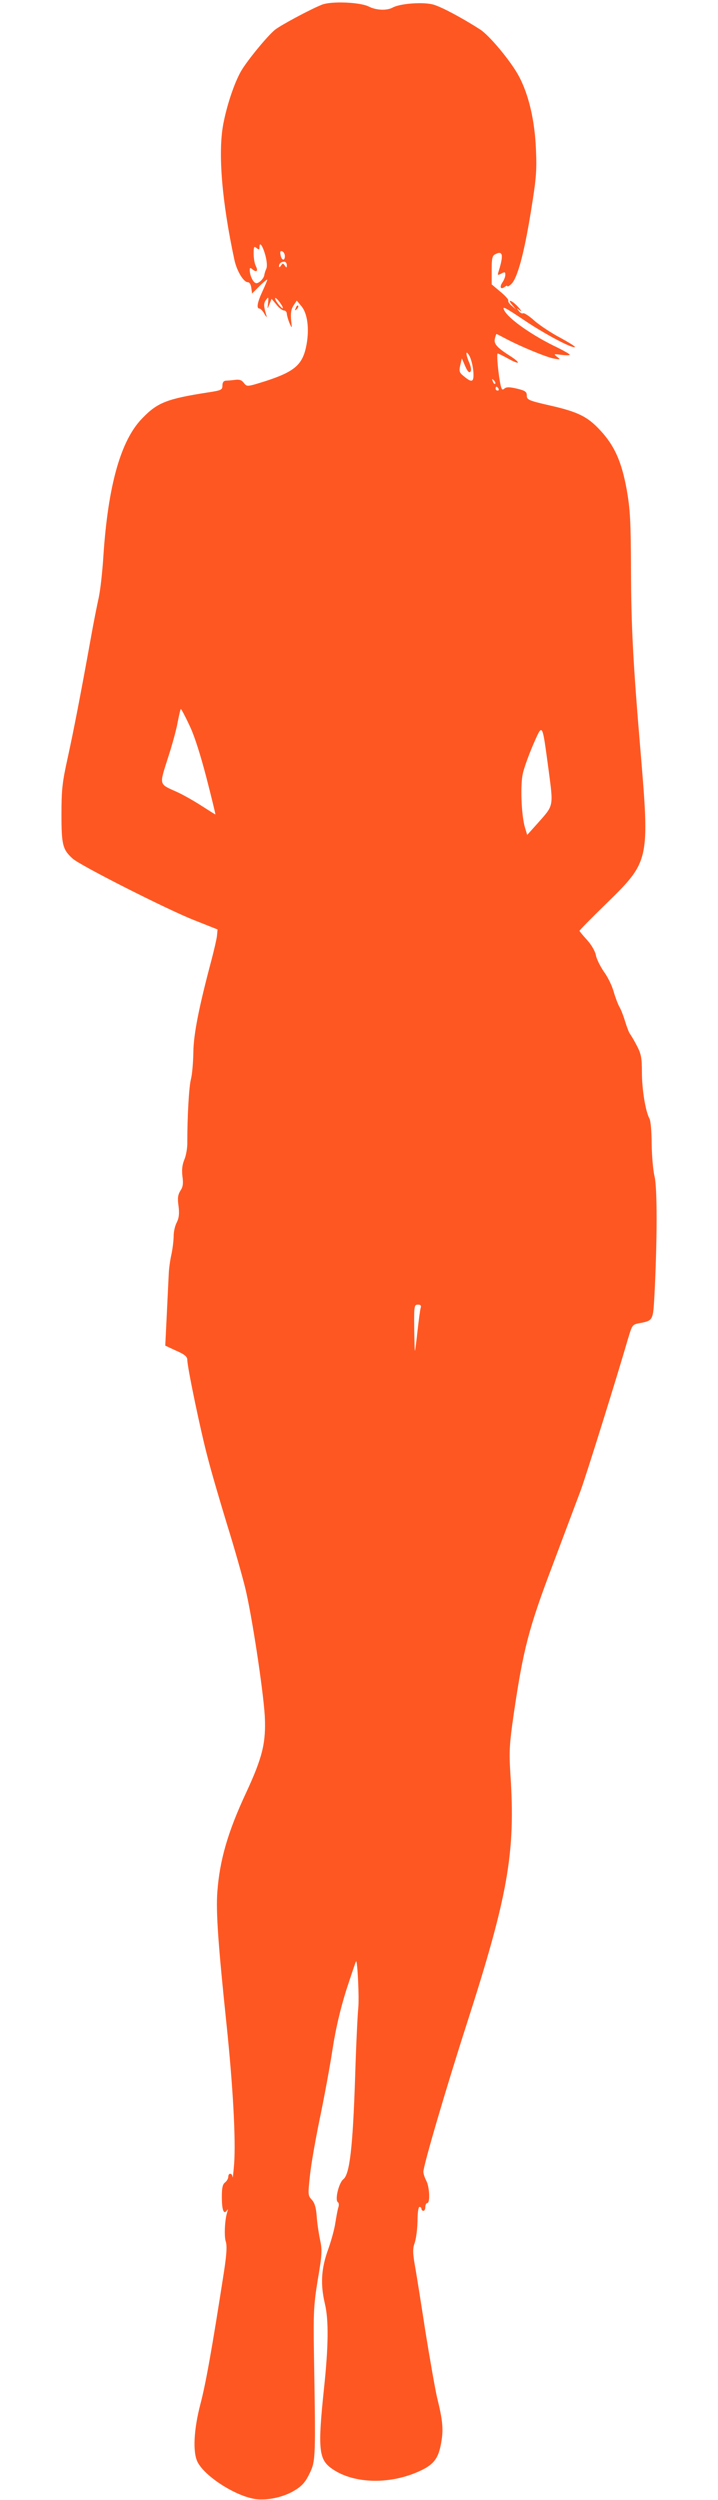 <?xml version="1.0" standalone="no"?>
<!DOCTYPE svg PUBLIC "-//W3C//DTD SVG 20010904//EN"
 "http://www.w3.org/TR/2001/REC-SVG-20010904/DTD/svg10.dtd">
<svg version="1.0" xmlns="http://www.w3.org/2000/svg"
 width="368pt" height="1280pt" viewBox="0 0 368 1280"
 preserveAspectRatio="xMidYMid meet">
<g transform="translate(0,1280) scale(0.1,-0.1)"
fill="#ff5722" stroke="none">
<path d="M1650 12776 c-56 -22 -208 -103 -240 -128 -37 -29 -144 -159 -175
-213 -34 -60 -72 -172 -91 -272 -27 -147 -7 -393 57 -692 12 -57 47 -116 69
-116 9 0 16 -12 18 -29 l4 -29 39 39 c21 21 39 35 39 32 0 -3 -11 -30 -25 -60
-26 -56 -32 -88 -15 -88 5 0 17 -12 25 -27 9 -16 14 -20 11 -10 -15 49 -16 63
-3 81 13 18 14 16 11 -15 -4 -34 -4 -34 7 -7 l11 28 25 -30 c13 -17 31 -30 39
-30 8 0 14 -8 14 -17 1 -10 7 -31 14 -48 13 -29 13 -29 8 17 -3 34 0 55 12 73
l17 26 24 -29 c31 -37 41 -115 26 -197 -19 -102 -59 -137 -209 -186 -96 -30
-96 -30 -112 -10 -11 15 -23 19 -45 16 -16 -2 -38 -4 -47 -4 -12 -1 -18 -9
-18 -25 0 -22 -6 -25 -72 -35 -213 -33 -261 -52 -339 -133 -110 -112 -175
-343 -199 -703 -5 -82 -16 -179 -24 -215 -8 -36 -27 -130 -41 -210 -53 -293
-87 -468 -118 -610 -28 -126 -32 -164 -32 -290 0 -155 6 -180 57 -226 36 -34
487 -262 622 -315 l121 -48 -3 -33 c-2 -18 -15 -73 -28 -123 -65 -244 -92
-381 -93 -473 -1 -52 -6 -115 -13 -140 -10 -43 -18 -193 -18 -319 1 -28 -6
-69 -15 -90 -11 -27 -14 -52 -10 -86 5 -36 3 -54 -10 -73 -13 -21 -16 -38 -10
-79 5 -40 2 -62 -9 -84 -9 -16 -16 -48 -16 -69 0 -22 -5 -64 -11 -93 -7 -30
-13 -74 -14 -99 -1 -25 -6 -118 -10 -207 l-8 -163 56 -26 c44 -19 57 -31 57
-47 0 -37 68 -364 105 -502 18 -71 64 -227 100 -345 37 -118 77 -261 91 -317
35 -142 93 -527 101 -658 7 -137 -11 -212 -96 -395 -93 -199 -135 -344 -147
-506 -8 -103 5 -278 47 -679 33 -316 48 -589 39 -715 -4 -47 -7 -77 -8 -67 -2
22 -22 23 -22 1 0 -9 -8 -22 -17 -29 -12 -9 -16 -28 -16 -72 0 -67 9 -94 25
-72 7 10 8 8 3 -6 -13 -39 -17 -124 -8 -152 7 -20 5 -61 -8 -148 -63 -406 -95
-583 -122 -685 -34 -130 -40 -247 -14 -297 39 -75 197 -175 298 -189 62 -8
147 11 203 47 36 22 53 43 74 87 30 63 30 78 21 617 -3 206 -1 245 20 374 22
129 23 150 11 205 -7 34 -15 88 -17 121 -3 42 -11 67 -25 82 -20 21 -20 27 -9
127 6 58 30 192 52 298 22 106 51 263 64 349 16 104 40 204 70 300 26 79 48
145 50 147 7 8 17 -194 11 -242 -3 -28 -11 -188 -16 -355 -12 -361 -28 -493
-60 -519 -24 -19 -45 -108 -28 -118 5 -3 6 -15 2 -27 -4 -12 -10 -46 -15 -77
-4 -30 -21 -93 -38 -140 -35 -97 -39 -177 -16 -275 20 -83 19 -216 -5 -440
-31 -297 -26 -354 34 -400 107 -81 294 -90 451 -20 75 33 101 64 115 141 14
72 10 118 -20 239 -10 44 -37 197 -60 340 -22 143 -46 295 -54 338 -11 65 -11
84 0 115 7 20 13 70 14 110 0 41 4 72 10 72 6 0 10 -4 10 -10 0 -5 5 -10 10
-10 6 0 10 9 10 20 0 11 5 20 10 20 15 0 12 81 -5 114 -8 15 -15 36 -15 46 0
32 116 427 220 750 214 664 253 884 226 1285 -7 117 -6 149 18 315 48 325 76
434 198 755 60 160 125 332 144 383 30 82 185 578 243 778 21 70 22 72 58 79
70 13 70 14 77 137 15 291 15 554 1 614 -8 32 -14 108 -15 167 0 60 -5 118
-11 129 -21 38 -39 152 -39 239 0 73 -4 93 -26 135 -14 27 -30 54 -35 60 -5 6
-16 35 -25 64 -9 30 -22 63 -29 74 -7 12 -20 46 -29 76 -8 31 -31 78 -51 105
-19 28 -38 66 -41 85 -4 20 -23 53 -45 77 -22 24 -39 45 -39 47 0 3 61 65 136
138 224 219 224 219 176 793 -37 438 -47 627 -48 920 -1 251 -4 306 -22 409
-26 142 -62 223 -134 301 -65 71 -114 96 -260 129 -109 25 -118 29 -118 51 0
19 -8 25 -50 35 -38 9 -54 9 -64 1 -11 -10 -15 -6 -20 16 -12 55 -22 163 -15
163 3 0 28 -12 53 -26 63 -35 69 -24 8 15 -66 42 -83 62 -75 89 3 12 6 22 8
22 1 0 22 -11 47 -24 77 -41 209 -95 247 -102 34 -6 35 -5 16 9 -19 15 -17 15
23 10 23 -3 42 -3 42 1 0 3 -28 19 -62 36 -127 60 -250 146 -273 190 -13 25
-1 19 98 -47 106 -72 253 -150 264 -140 2 3 -32 24 -76 48 -44 23 -103 62
-131 86 -27 25 -54 42 -59 39 -5 -3 -15 2 -22 12 -13 16 -12 16 6 2 11 -8 7 0
-9 18 -33 36 -60 44 -30 10 l19 -23 -22 19 c-13 10 -20 22 -18 27 3 4 -15 25
-40 45 l-45 38 0 73 c0 59 3 74 18 81 39 21 44 -3 18 -86 -7 -22 -6 -23 13
-13 18 10 21 9 21 -6 0 -10 -7 -28 -15 -39 -16 -24 -9 -39 12 -23 7 6 13 8 13
4 0 -5 9 0 20 10 31 28 65 151 100 365 28 173 32 210 27 325 -6 148 -37 280
-87 374 -41 77 -151 209 -199 240 -92 59 -195 114 -238 127 -50 15 -171 7
-211 -15 -30 -16 -84 -14 -123 6 -45 22 -191 28 -239 9z m-289 -1287 c7 -28 9
-53 4 -65 -5 -10 -9 -24 -10 -30 -1 -18 -26 -44 -41 -44 -15 0 -34 38 -34 67
0 13 3 13 15 3 21 -17 29 -7 16 18 -6 12 -11 40 -11 63 0 36 2 40 15 29 12
-10 15 -9 15 6 0 30 18 3 31 -47z m99 0 c0 -27 -17 -23 -22 5 -4 17 -1 23 9
19 7 -3 13 -14 13 -24z m10 -46 c0 -15 -2 -16 -10 -3 -9 13 -11 13 -20 0 -5
-8 -10 -10 -10 -4 0 14 10 24 27 24 7 0 13 -8 13 -17z m-20 -220 c-1 -11 -40
37 -40 49 0 6 9 -1 20 -15 11 -14 20 -29 20 -34z m976 -325 c4 -55 -6 -60 -48
-25 -24 19 -26 26 -19 57 l8 35 17 -39 c11 -26 20 -36 26 -30 7 7 5 23 -5 47
-20 47 -19 70 2 33 8 -16 17 -51 19 -78z m112 -63 c-3 -3 -9 2 -12 12 -6 14
-5 15 5 6 7 -7 10 -15 7 -18z m17 -25 c3 -5 1 -10 -4 -10 -6 0 -11 5 -11 10 0
6 2 10 4 10 3 0 8 -4 11 -10z m-1585 -1722 c26 -53 57 -151 88 -270 27 -104
47 -188 46 -188 -2 0 -35 21 -74 46 -39 25 -94 56 -123 69 -94 42 -91 33 -47
172 22 67 45 151 51 187 7 36 14 66 16 66 2 0 22 -37 43 -82z m1841 -225 c26
-197 28 -184 -55 -278 l-54 -60 -12 40 c-18 64 -24 215 -10 276 7 30 31 96 53
147 49 111 45 117 78 -125z m-655 -2760 c-3 -10 -10 -63 -16 -117 -6 -55 -12
-101 -13 -102 -2 -2 -3 50 -4 116 -1 113 0 120 19 120 14 0 18 -5 14 -17z"/>
<path d="M1516 11223 c-6 -14 -5 -15 5 -6 7 7 10 15 7 18 -3 3 -9 -2 -12 -12z"/>
</g>
</svg>
